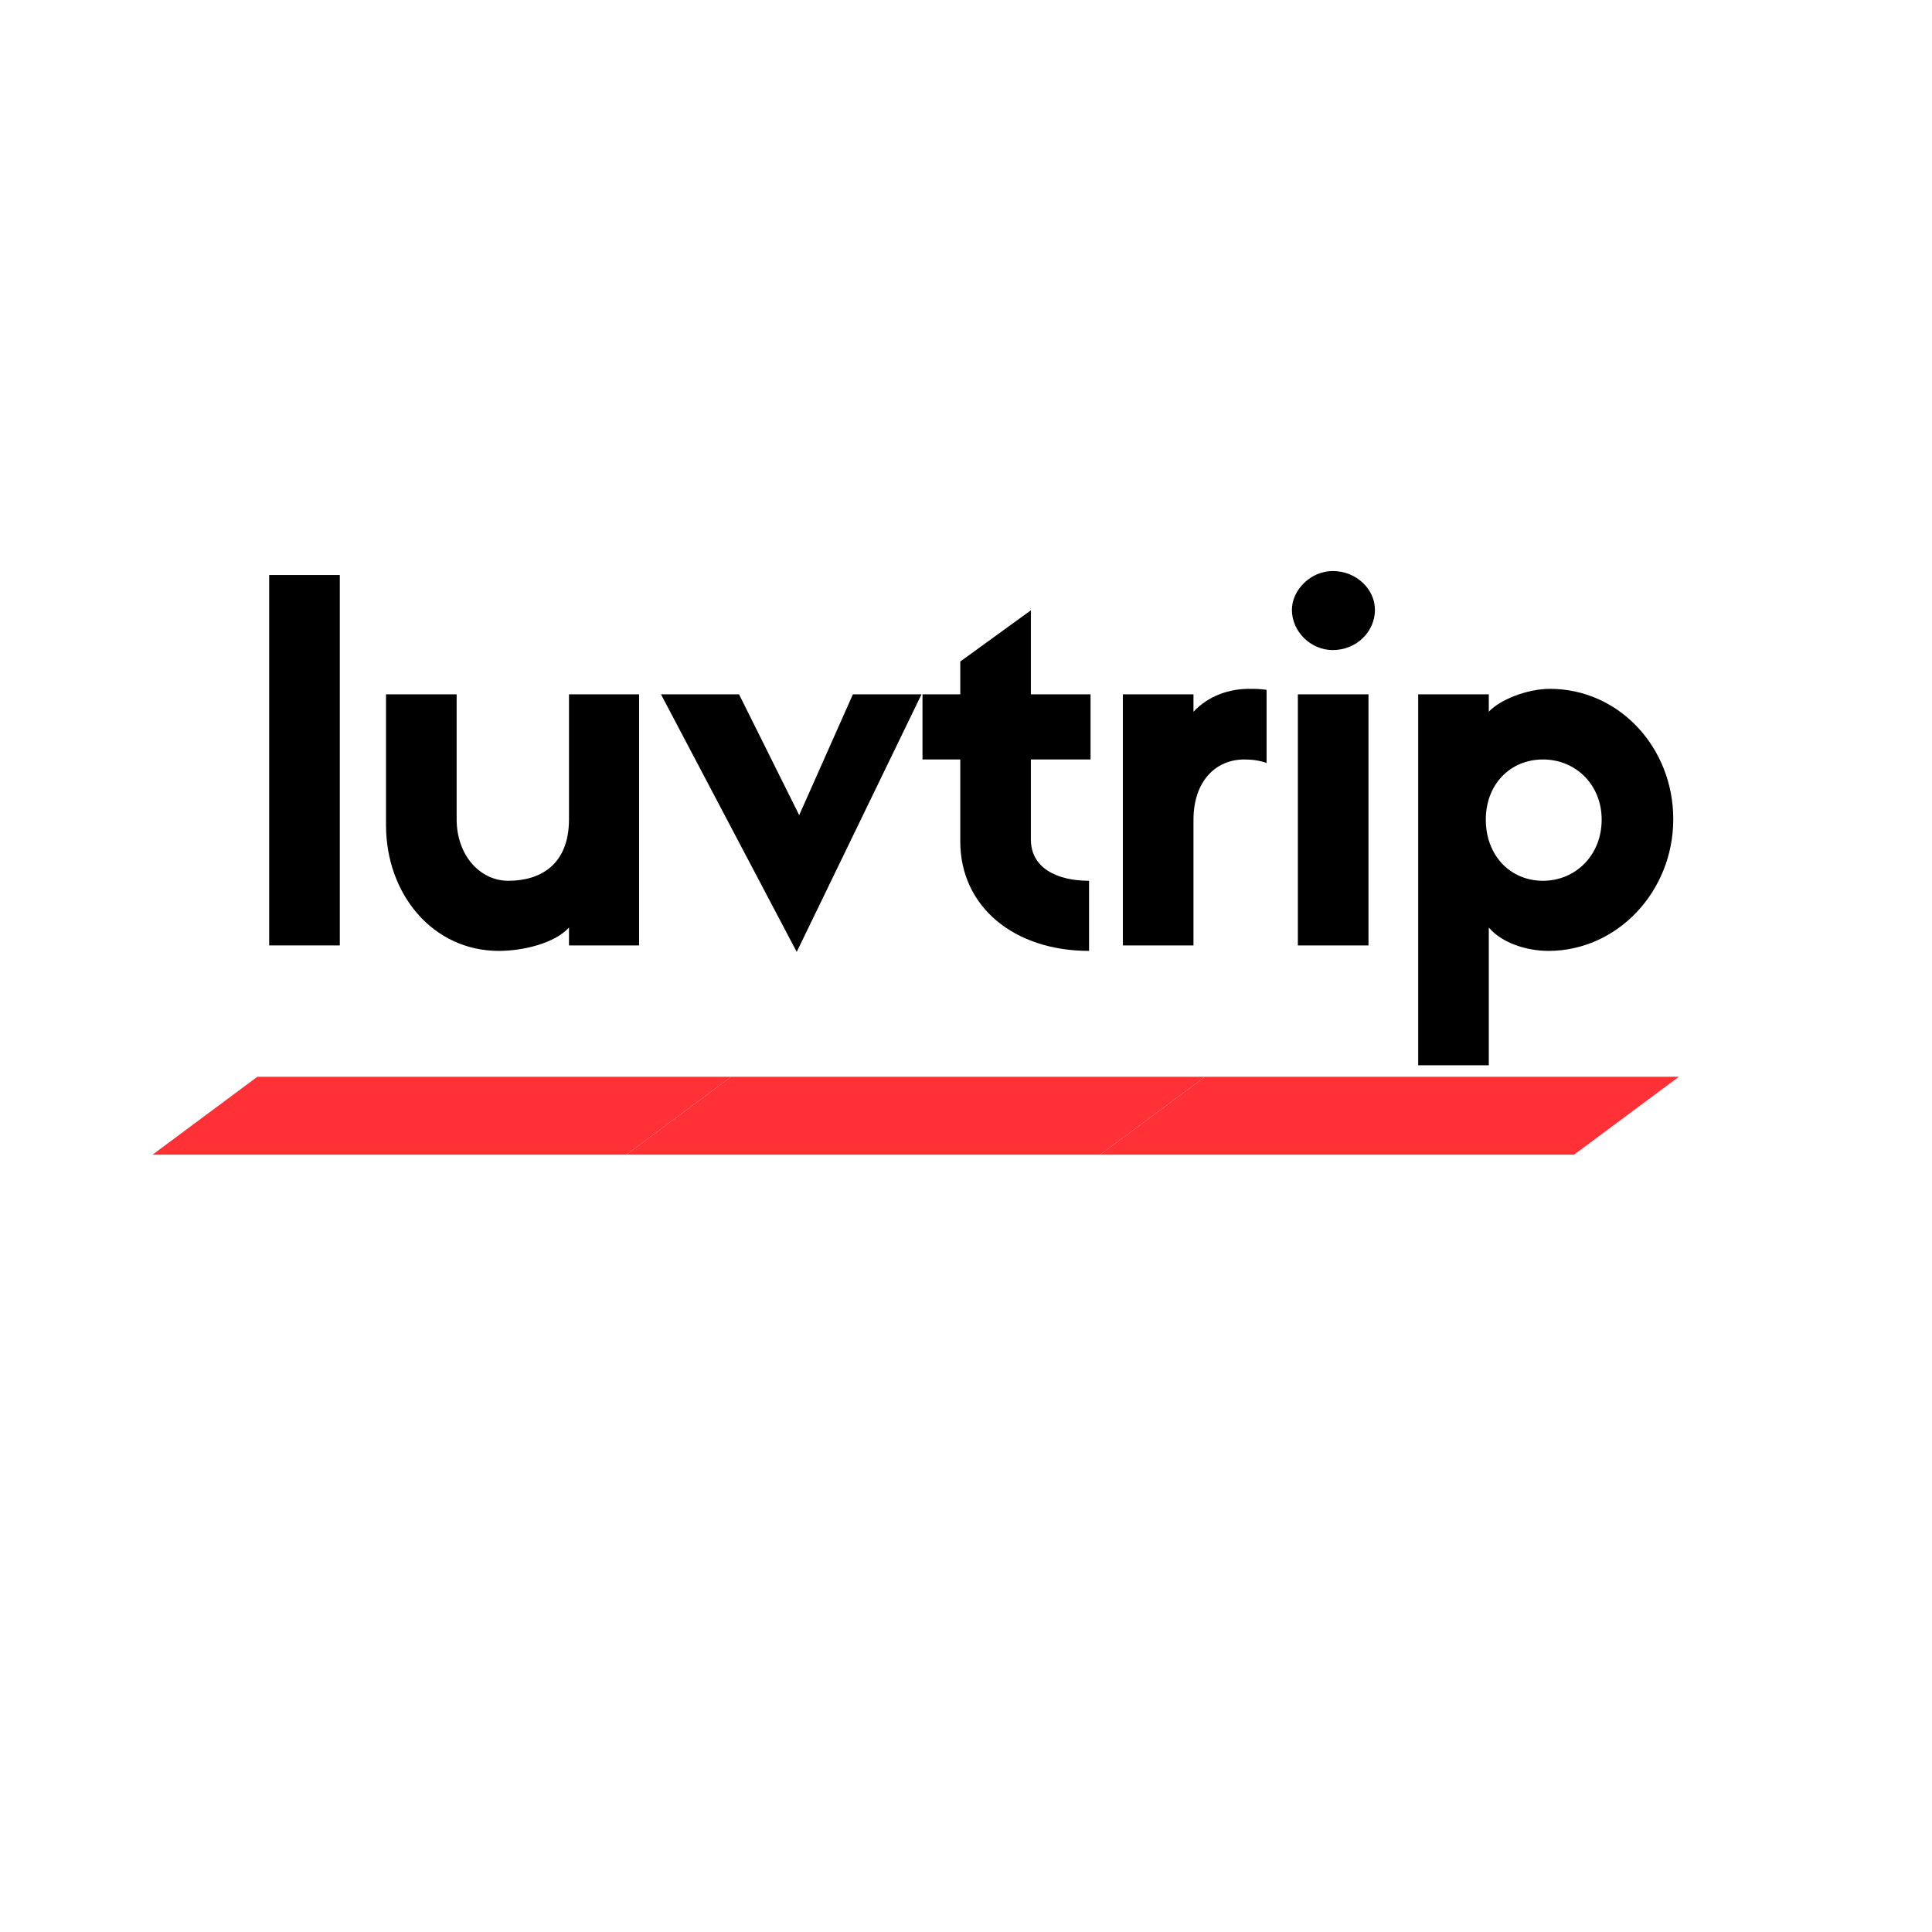 <?xml version="1.0" encoding="UTF-8"?>
<svg xmlns="http://www.w3.org/2000/svg" xmlns:xlink="http://www.w3.org/1999/xlink" width="375pt" height="375pt" viewBox="0 0 375 375" version="1.2">
<defs>
<g>
<symbol overflow="visible" id="glyph0-0">
<path style="stroke:none;" d="M 4.824 -71.898 L 4.824 0 L 18.531 0 L 18.531 -71.898 Z M 4.824 -71.898 "/>
</symbol>
<symbol overflow="visible" id="glyph0-1">
<path style="stroke:none;" d="M 4.148 -23.355 C 4.148 -9.941 13.223 1.062 26.059 1.062 C 30.691 1.062 36.867 -0.387 39.664 -3.473 L 39.664 0 L 53.273 0 L 53.273 -48.738 L 39.664 -48.738 L 39.664 -24.512 C 39.664 -15.539 33.973 -12.547 27.891 -12.547 C 22.391 -12.547 17.855 -17.469 17.855 -24.512 L 17.855 -48.738 L 4.148 -48.738 Z M 4.148 -23.355 "/>
</symbol>
<symbol overflow="visible" id="glyph0-2">
<path style="stroke:none;" d="M 26.25 -25.285 L 14.574 -48.738 L -0.578 -48.738 L 25.77 1.254 L 49.992 -48.738 L 36.672 -48.738 Z M 26.25 -25.285 "/>
</symbol>
<symbol overflow="visible" id="glyph0-3">
<path style="stroke:none;" d="M 33.391 -36.094 L 33.391 -48.738 L 21.812 -48.738 L 21.812 -65.047 L 8.105 -55.105 L 8.105 -48.738 L 0.773 -48.738 L 0.773 -36.094 L 8.105 -36.094 L 8.105 -20.172 C 8.105 -7.527 18.531 1.062 33.102 1.062 L 33.102 -12.547 C 26.828 -12.547 21.812 -15.055 21.812 -20.555 L 21.812 -36.094 Z M 33.391 -36.094 "/>
</symbol>
<symbol overflow="visible" id="glyph0-4">
<path style="stroke:none;" d="M 32.719 -49.605 C 31.461 -49.801 30.496 -49.801 29.34 -49.801 C 25.574 -49.801 21.523 -48.543 18.531 -45.359 L 18.531 -48.738 L 4.824 -48.738 L 4.824 0 L 18.531 0 L 18.531 -24.32 C 18.531 -32.137 23.066 -36.094 28.375 -36.094 C 29.918 -36.094 31.367 -35.902 32.719 -35.418 Z M 32.719 -49.605 "/>
</symbol>
<symbol overflow="visible" id="glyph0-5">
<path style="stroke:none;" d="M 11.582 -57.328 C 16.215 -57.328 19.785 -60.898 19.785 -65.145 C 19.785 -69.102 16.215 -72.672 11.582 -72.672 C 7.336 -72.672 3.668 -69.004 3.668 -65.145 C 3.668 -60.898 7.336 -57.328 11.582 -57.328 Z M 18.531 -48.738 L 4.824 -48.738 L 4.824 0 L 18.531 0 Z M 18.531 -48.738 "/>
</symbol>
<symbol overflow="visible" id="glyph0-6">
<path style="stroke:none;" d="M 18.531 23.258 L 18.531 -3.473 C 21.137 -0.387 26.059 1.062 30.109 1.062 C 43.43 1.062 54.336 -10.422 54.336 -24.512 C 54.336 -38.41 43.816 -49.801 30.402 -49.801 C 25.961 -49.801 20.652 -47.676 18.531 -45.359 L 18.531 -48.738 L 4.824 -48.738 L 4.824 23.258 Z M 29.051 -36.094 C 35.324 -36.094 40.438 -31.27 40.438 -24.418 C 40.438 -17.469 35.324 -12.547 29.051 -12.547 C 22.68 -12.547 17.949 -17.469 17.949 -24.418 C 17.949 -31.27 22.68 -36.094 29.051 -36.094 Z M 29.051 -36.094 "/>
</symbol>
</g>
<clipPath id="clip1">
  <path d="M 29.605 209 L 142 209 L 142 224.434 L 29.605 224.434 Z M 29.605 209 "/>
</clipPath>
<clipPath id="clip2">
  <path d="M 121 209 L 234 209 L 234 224.434 L 121 224.434 Z M 121 209 "/>
</clipPath>
<clipPath id="clip3">
  <path d="M 213 209 L 325.855 209 L 325.855 224.434 L 213 224.434 Z M 213 209 "/>
</clipPath>
</defs>
<g id="surface1">
<g clip-path="url(#clip1)" clip-rule="nonzero">
<path style=" stroke:none;fill-rule:nonzero;fill:rgb(100%,18.819%,21.179%);fill-opacity:1;" d="M 29.605 224.121 L 49.949 209 L 141.918 209 L 121.574 224.121 L 29.605 224.121 "/>
</g>
<g clip-path="url(#clip2)" clip-rule="nonzero">
<path style=" stroke:none;fill-rule:nonzero;fill:rgb(100%,18.819%,21.179%);fill-opacity:1;" d="M 213.543 224.121 L 121.574 224.121 L 141.918 209 L 233.887 209 Z M 213.543 224.121 "/>
</g>
<g clip-path="url(#clip3)" clip-rule="nonzero">
<path style=" stroke:none;fill-rule:nonzero;fill:rgb(100%,18.819%,21.179%);fill-opacity:1;" d="M 305.512 224.121 L 213.543 224.121 L 233.887 209 L 325.855 209 Z M 305.512 224.121 "/>
</g>
<g style="fill:rgb(0%,0%,0%);fill-opacity:1;">
  <use xlink:href="#glyph0-0" x="47.424" y="183.507"/>
</g>
<g style="fill:rgb(0%,0%,0%);fill-opacity:1;">
  <use xlink:href="#glyph0-1" x="70.778" y="183.507"/>
</g>
<g style="fill:rgb(0%,0%,0%);fill-opacity:1;">
  <use xlink:href="#glyph0-2" x="128.874" y="183.507"/>
</g>
<g style="fill:rgb(0%,0%,0%);fill-opacity:1;">
  <use xlink:href="#glyph0-3" x="178.284" y="183.507"/>
</g>
<g style="fill:rgb(0%,0%,0%);fill-opacity:1;">
  <use xlink:href="#glyph0-4" x="213.122" y="183.507"/>
</g>
<g style="fill:rgb(0%,0%,0%);fill-opacity:1;">
  <use xlink:href="#glyph0-5" x="247.091" y="183.507"/>
</g>
<g style="fill:rgb(0%,0%,0%);fill-opacity:1;">
  <use xlink:href="#glyph0-6" x="270.445" y="183.507"/>
</g>
</g>
</svg>
